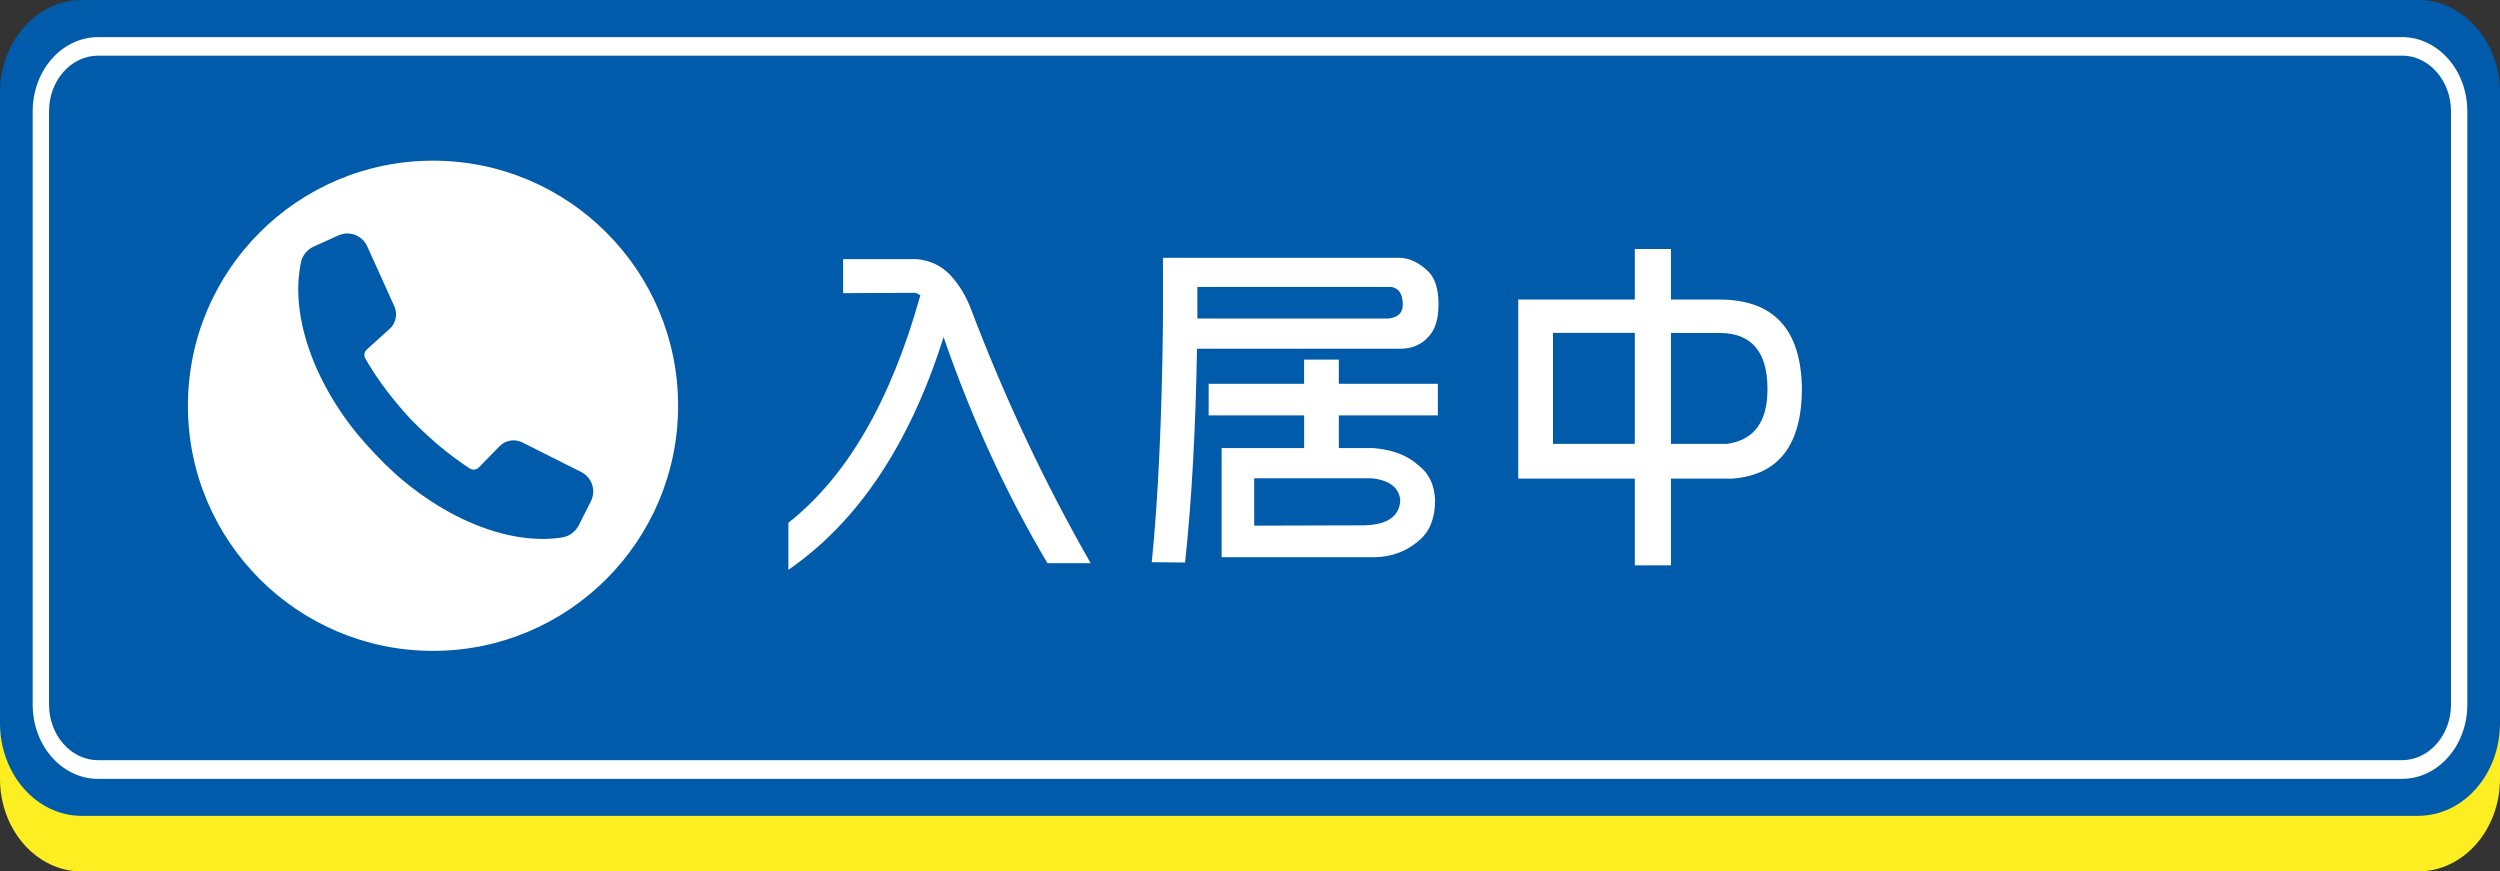 <?xml version="1.0" encoding="UTF-8"?><svg id="_レイヤー_2" xmlns="http://www.w3.org/2000/svg" viewBox="0 0 459 160"><rect x="0" y="0" width="459" height="160" fill="#333333" stroke="none"/><defs><style>.cls-1{fill:#fff;}.cls-2{fill:#005bab;}.cls-3{fill:none;}.cls-4{fill:#fcee21;}</style></defs><g id="_レイヤー_1-2"><path class="cls-4" d="m444,160H15c-8.28,0-15-7.62-15-17.02V27.23C0,17.83,6.72,10.21,15,10.21h429c8.28,0,15,7.62,15,17.02v115.74c0,9.4-6.72,17.02-15,17.02"/><path class="cls-2" d="m444,149.79H15c-8.28,0-15-7.62-15-17.02V17.02C0,7.62,6.72,0,15,0h429c8.28,0,15,7.62,15,17.02v115.74c0,9.4-6.72,17.02-15,17.02"/><path class="cls-1" d="m154.81,47.58h13.6c2.41.26,4.4,1.2,5.99,2.84,1.68,1.8,2.96,3.91,3.87,6.32,6.23,16.41,13.56,31.97,21.98,46.66h-7.93c-7.52-12.63-13.88-26.47-19.08-41.51-6.19,19.64-15.68,33.88-28.49,42.73v-8.64c10.74-8.46,18.82-22.39,24.23-41.77-.3-.21-.62-.36-.97-.45l-13.21.06v-6.25Z"/><path class="cls-1" d="m213.52,47.33h43.57c1.8.09,3.54.95,5.22,2.58,1.2,1.25,1.8,3.22,1.8,5.93s-.6,4.68-1.8,5.93c-1.29,1.5-3.05,2.26-5.29,2.26h-37.25c-.26,15-.99,28.08-2.19,39.25l-6.12-.06c1.16-11.34,1.85-26.04,2.06-44.09v-11.79Zm6.32,11.15h35.13c1.72-.21,2.58-1.05,2.58-2.51,0-1.98-.71-3.07-2.13-3.29h-35.58v5.8Zm2.06,11.99h17.53v-4.45h6.38v4.45h18.18v5.8h-18.18v5.99h6.32c3.52.3,6.25,1.33,8.19,3.09,2.02,1.5,3.07,3.67,3.16,6.51,0,3.18-.92,5.59-2.77,7.22-2.28,2.06-5.01,3.14-8.19,3.22h-28.23v-20.04h15.15v-5.99h-17.53v-5.8Zm8.38,26.04l20.3-.06c4.17-.13,6.34-1.65,6.51-4.58-.22-2.36-1.98-3.72-5.29-4.06h-21.53v8.7Z"/><path class="cls-1" d="m300.15,45.72h6.64v9.28h8.89c9.93,0,14.97,5.41,15.15,16.24,0,10.44-4.25,15.98-12.76,16.63h-11.28v15.92h-6.64v-15.92h-21.4v-32.87h21.4v-9.28Zm0,15.4h-15.02v20.37h15.02v-20.37Zm6.64,20.37h10.31c4.94-.69,7.41-4.04,7.41-10.05,0-6.87-2.94-10.31-8.83-10.31h-8.89v20.37Z"/><path class="cls-1" d="m124.5,74.5c0,24.85-20.15,45-45,45s-45-20.15-45-45,20.15-45,45-45,45,20.15,45,45"/><path class="cls-2" d="m108.5,92l-2.22,4.41c-.6,1.19-1.73,2.05-3.05,2.26-1.1.17-2.21.26-3.31.28-1.81.01-3.59-.16-5.32-.47-3.46-.62-6.72-1.79-9.79-3.25-3.06-1.47-5.92-3.25-8.59-5.26-2.67-1.99-5.12-4.24-7.38-6.65,0,0,0,0,0-.01,0,0,0,0,0,0-2.29-2.38-4.42-4.93-6.27-7.7-1.87-2.77-3.5-5.72-4.82-8.85-1.3-3.13-2.3-6.45-2.75-9.94-.22-1.74-.3-3.53-.2-5.33.08-1.1.22-2.21.45-3.31.27-1.3,1.16-2.37,2.37-2.92l4.52-2.04c2.01-.91,4.37-.01,5.28,2l4.98,11.02c.64,1.42.29,3.1-.87,4.15l-4.2,3.79c-.46.42-.57,1.1-.26,1.65.2.35.41.71.62,1.05.73,1.21,1.52,2.38,2.34,3.54.83,1.15,1.7,2.28,2.61,3.38.9,1.11,1.86,2.17,2.83,3.23,1.01,1.02,2.02,2.03,3.08,2.98,1.05.97,2.13,1.89,3.24,2.78,1.11.88,2.25,1.73,3.41,2.52.35.24.7.47,1.05.7.53.34,1.22.26,1.66-.19l3.81-3.89c1.09-1.12,2.78-1.4,4.18-.7l10.81,5.43c1.97.99,2.77,3.39,1.78,5.36"/><path class="cls-1" d="m441,10.21c4.96,0,9,4.58,9,10.21v108.94c0,5.63-4.04,10.21-9,10.21H18c-4.96,0-9-4.58-9-10.21V20.43c0-5.63,4.04-10.21,9-10.21h423m0-3.4H18c-6.63,0-12,6.1-12,13.62v108.94c0,7.52,5.37,13.62,12,13.62h423c6.63,0,12-6.1,12-13.62V20.43c0-7.52-5.37-13.62-12-13.62"/><rect id="_スライス_" class="cls-3" width="459" height="160"/></g></svg>